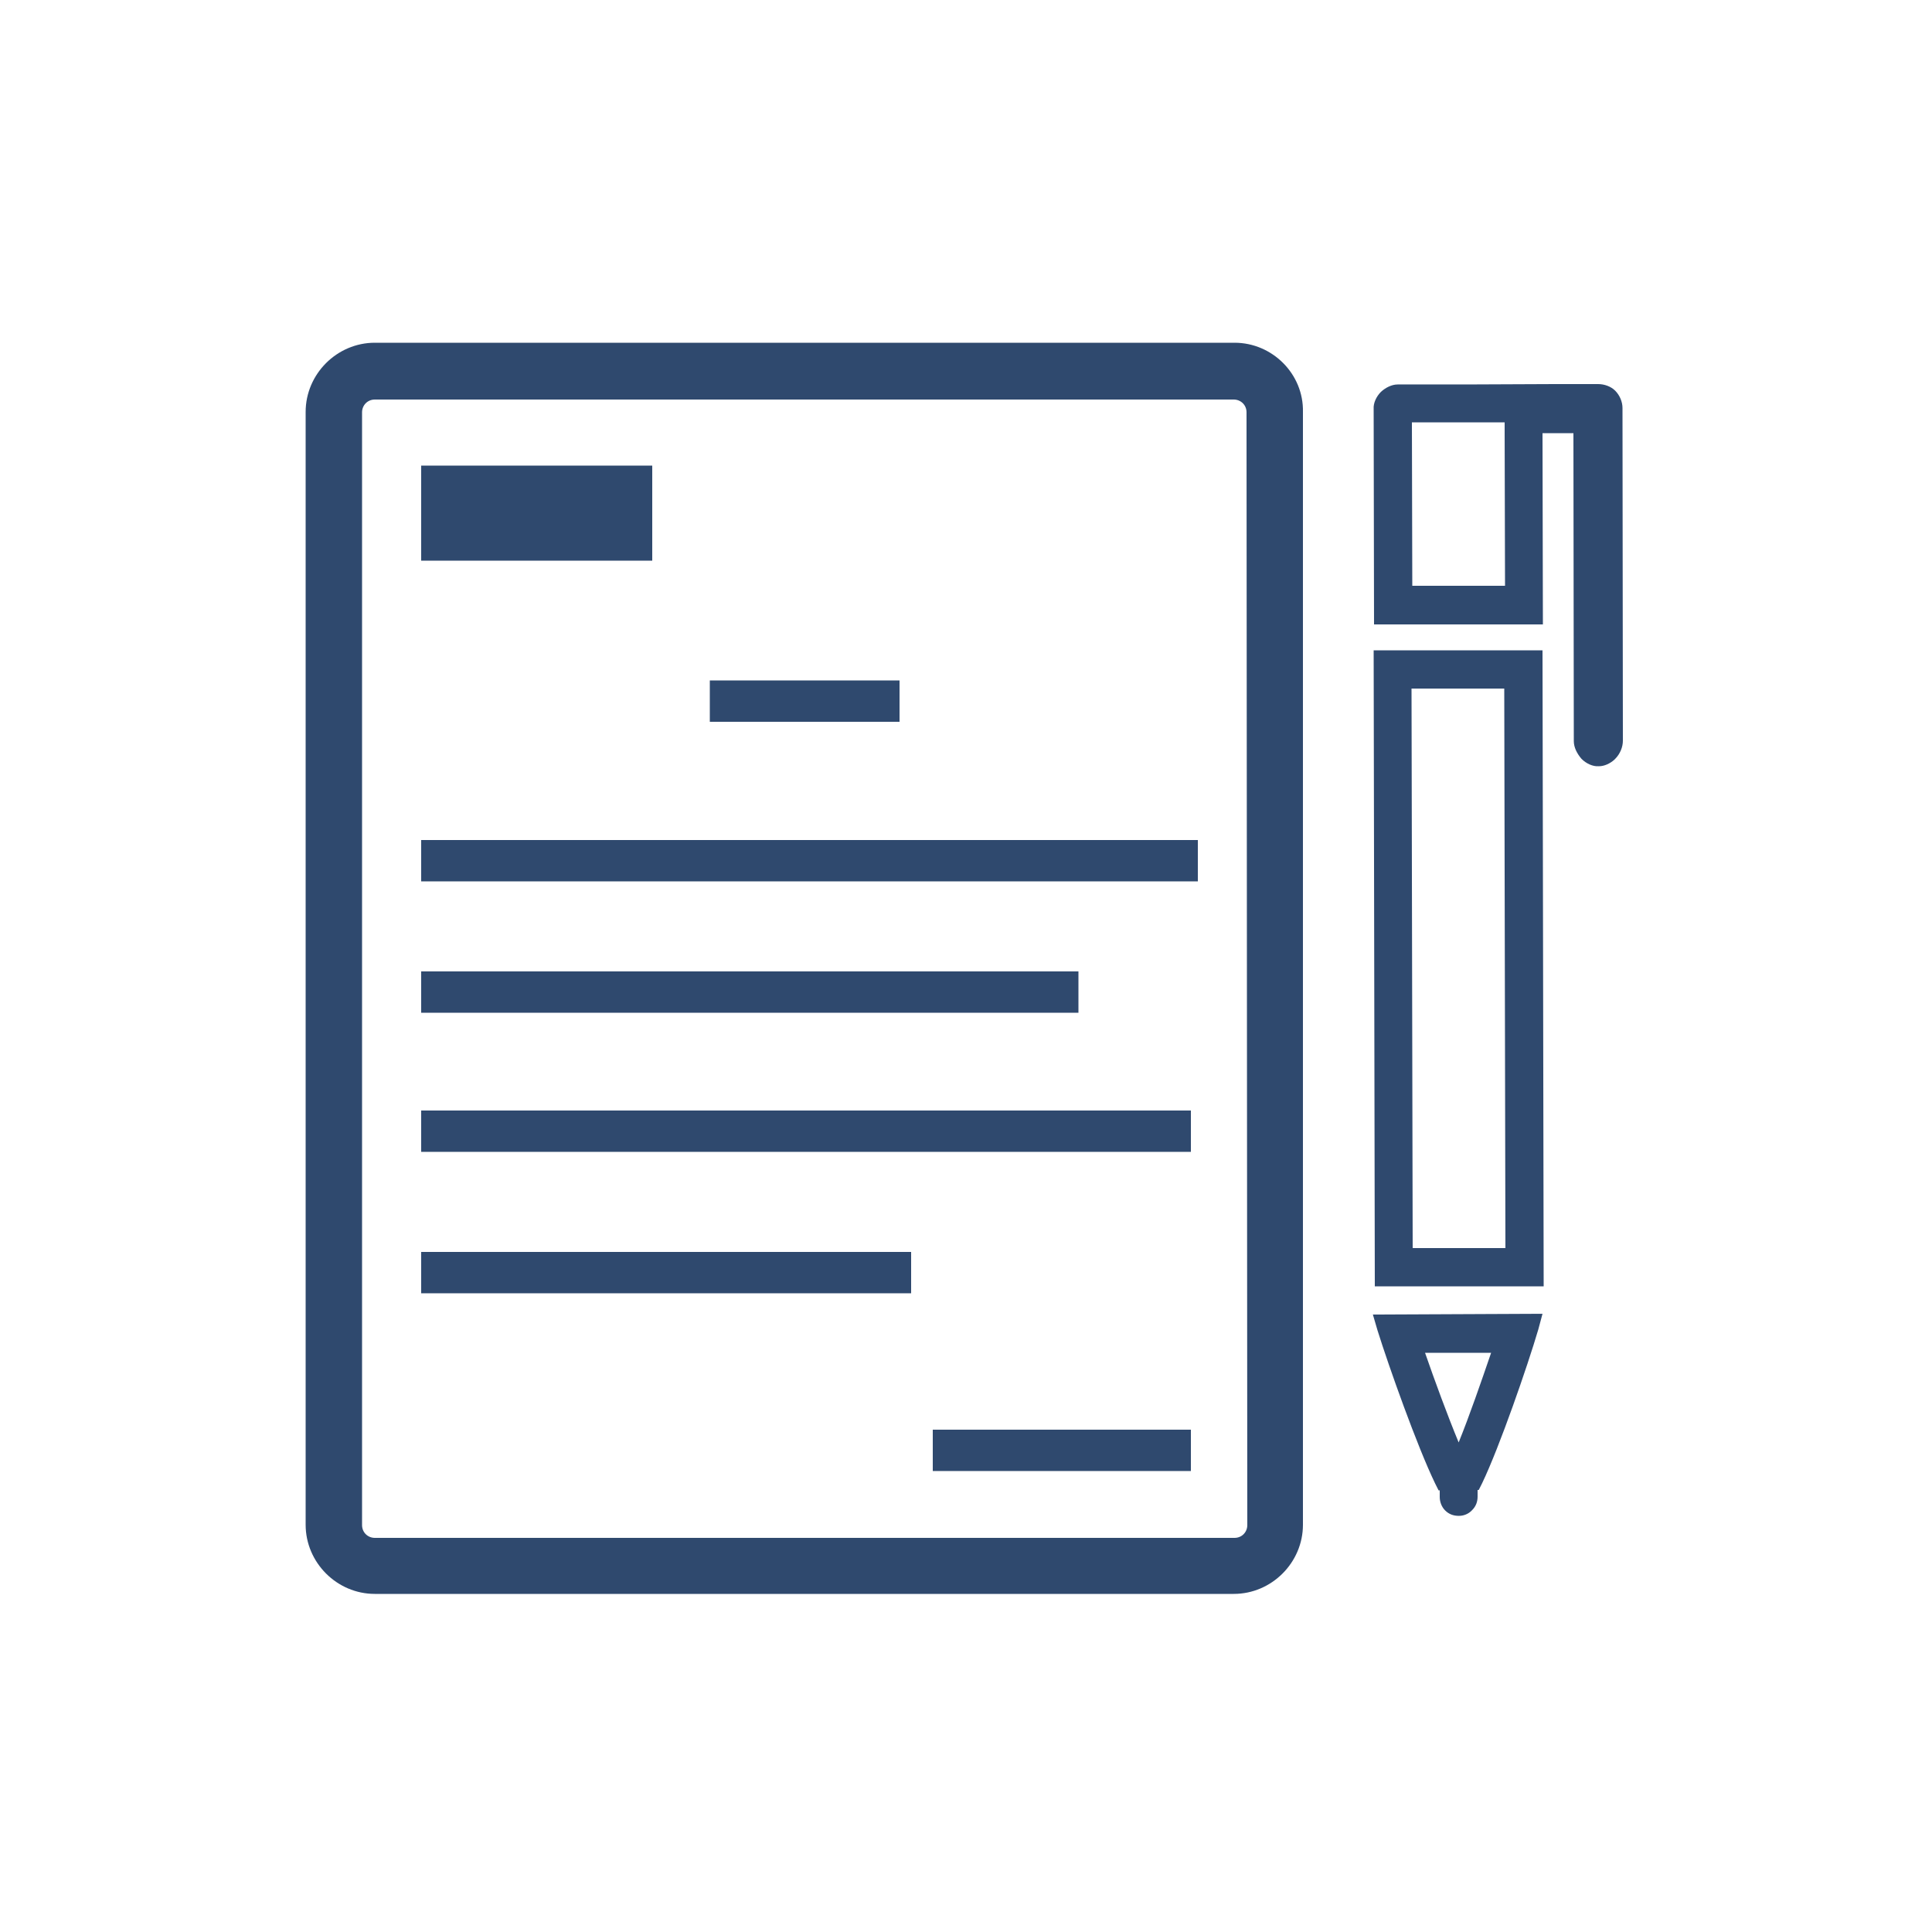 <?xml version="1.0" encoding="utf-8"?>
<!-- Generator: Adobe Illustrator 23.0.3, SVG Export Plug-In . SVG Version: 6.00 Build 0)  -->
<svg version="1.1" id="Calque_1" xmlns="http://www.w3.org/2000/svg" xmlns:xlink="http://www.w3.org/1999/xlink" x="0px" y="0px"
	 viewBox="0 0 500 500" style="enable-background:new 0 0 500 500;" xml:space="preserve">
<style type="text/css">
	.st0{fill:#2F496E;}
</style>
<g>
	<g id="document_1_">
		<g>
			<g>
				<path class="st0" d="M319.5,88.7H97c-9.8,0-17.9,8.1-17.9,17.9v288c0,9.8,8.1,17.9,17.9,17.9h222.3c9.8,0,17.9-8.1,17.9-17.9
					v-288C337.4,96.8,329.3,88.7,319.5,88.7z M322.8,394.7c0,1.8-1.4,3.3-3.3,3.3H97c-1.8,0-3.3-1.4-3.3-3.3v-288
					c0-1.8,1.4-3.3,3.3-3.3h222.3c1.8,0,3.3,1.4,3.3,3.3L322.8,394.7L322.8,394.7z"/>
			</g>
		</g>
		<g id="contenu_avis_papier_1_">
			<rect x="109" y="120.5" class="st0" width="59.8" height="24.6"/>
			<rect x="183.7" y="176.1" class="st0" width="49.1" height="10.7"/>
			<rect x="241.4" y="370" class="st0" width="66.8" height="10.7"/>
			<rect x="109" y="217.4" class="st0" width="201" height="10.7"/>
			<rect x="109" y="324" class="st0" width="126.8" height="10.7"/>
			<rect x="109" y="287.4" class="st0" width="199.2" height="10.7"/>
			<rect x="109" y="251.4" class="st0" width="170.1" height="10.7"/>
		</g>
	</g>
	<g id="pencil">
		<path class="st0" d="M365.4,109.3c9.7,0,16,0,24,0v2.7l0.1,39.6h-24L365.4,109.3 M361.7,99.5c-1.5,0-3.1,0.8-4.3,1.9
			c-1.2,1.2-2,2.9-1.9,4.4l0.1,55.8h43.7l-0.1-49.5h8l0.1,79.7c0,1.6,0.8,3.2,2,4.6c1.2,1.2,2.9,2,4.4,1.9h0.1c1.4,0,2.9-0.7,4-1.7
			c0.1-0.1,0.2-0.2,0.2-0.2c1.3-1.3,2-3.1,2-4.7l-0.1-86.1c0-1.6-0.7-3.3-1.9-4.5c-1.1-1.1-2.8-1.7-4.4-1.7h-11.3
			C385.5,99.5,378.6,99.5,361.7,99.5C361.8,99.5,361.8,99.5,361.7,99.5L361.7,99.5z"/>
		<path class="st0" d="M368.8,350.1h17.1c-2.5,7.3-5.6,16.3-8.4,23.2C374.6,366.3,371.3,357.3,368.8,350.1 M355.3,340.2l1.2,4.1
			c2.9,9.3,10.3,30.1,14.9,39.6l0.9,1.8h0.3v1.7c0,1.3,0.5,2.6,1.4,3.5c1,1,2.2,1.4,3.5,1.4h0.1c1.2,0,2.4-0.5,3.2-1.3
			c0.1-0.1,0.1-0.1,0.2-0.2c1-1,1.4-2.2,1.4-3.5v-1.7h0.3l0.9-1.8c4.5-9.4,11.7-30.2,14.5-39.7l1.1-4.1L355.3,340.2L355.3,340.2z"/>
		<path class="st0" d="M365.3,178.2h24l0.3,144.8h-24L365.3,178.2 M355.5,168.3l0.3,164.6h43.7l-0.3-164.6H355.5L355.5,168.3z"/>
	</g>
</g>
</svg>
